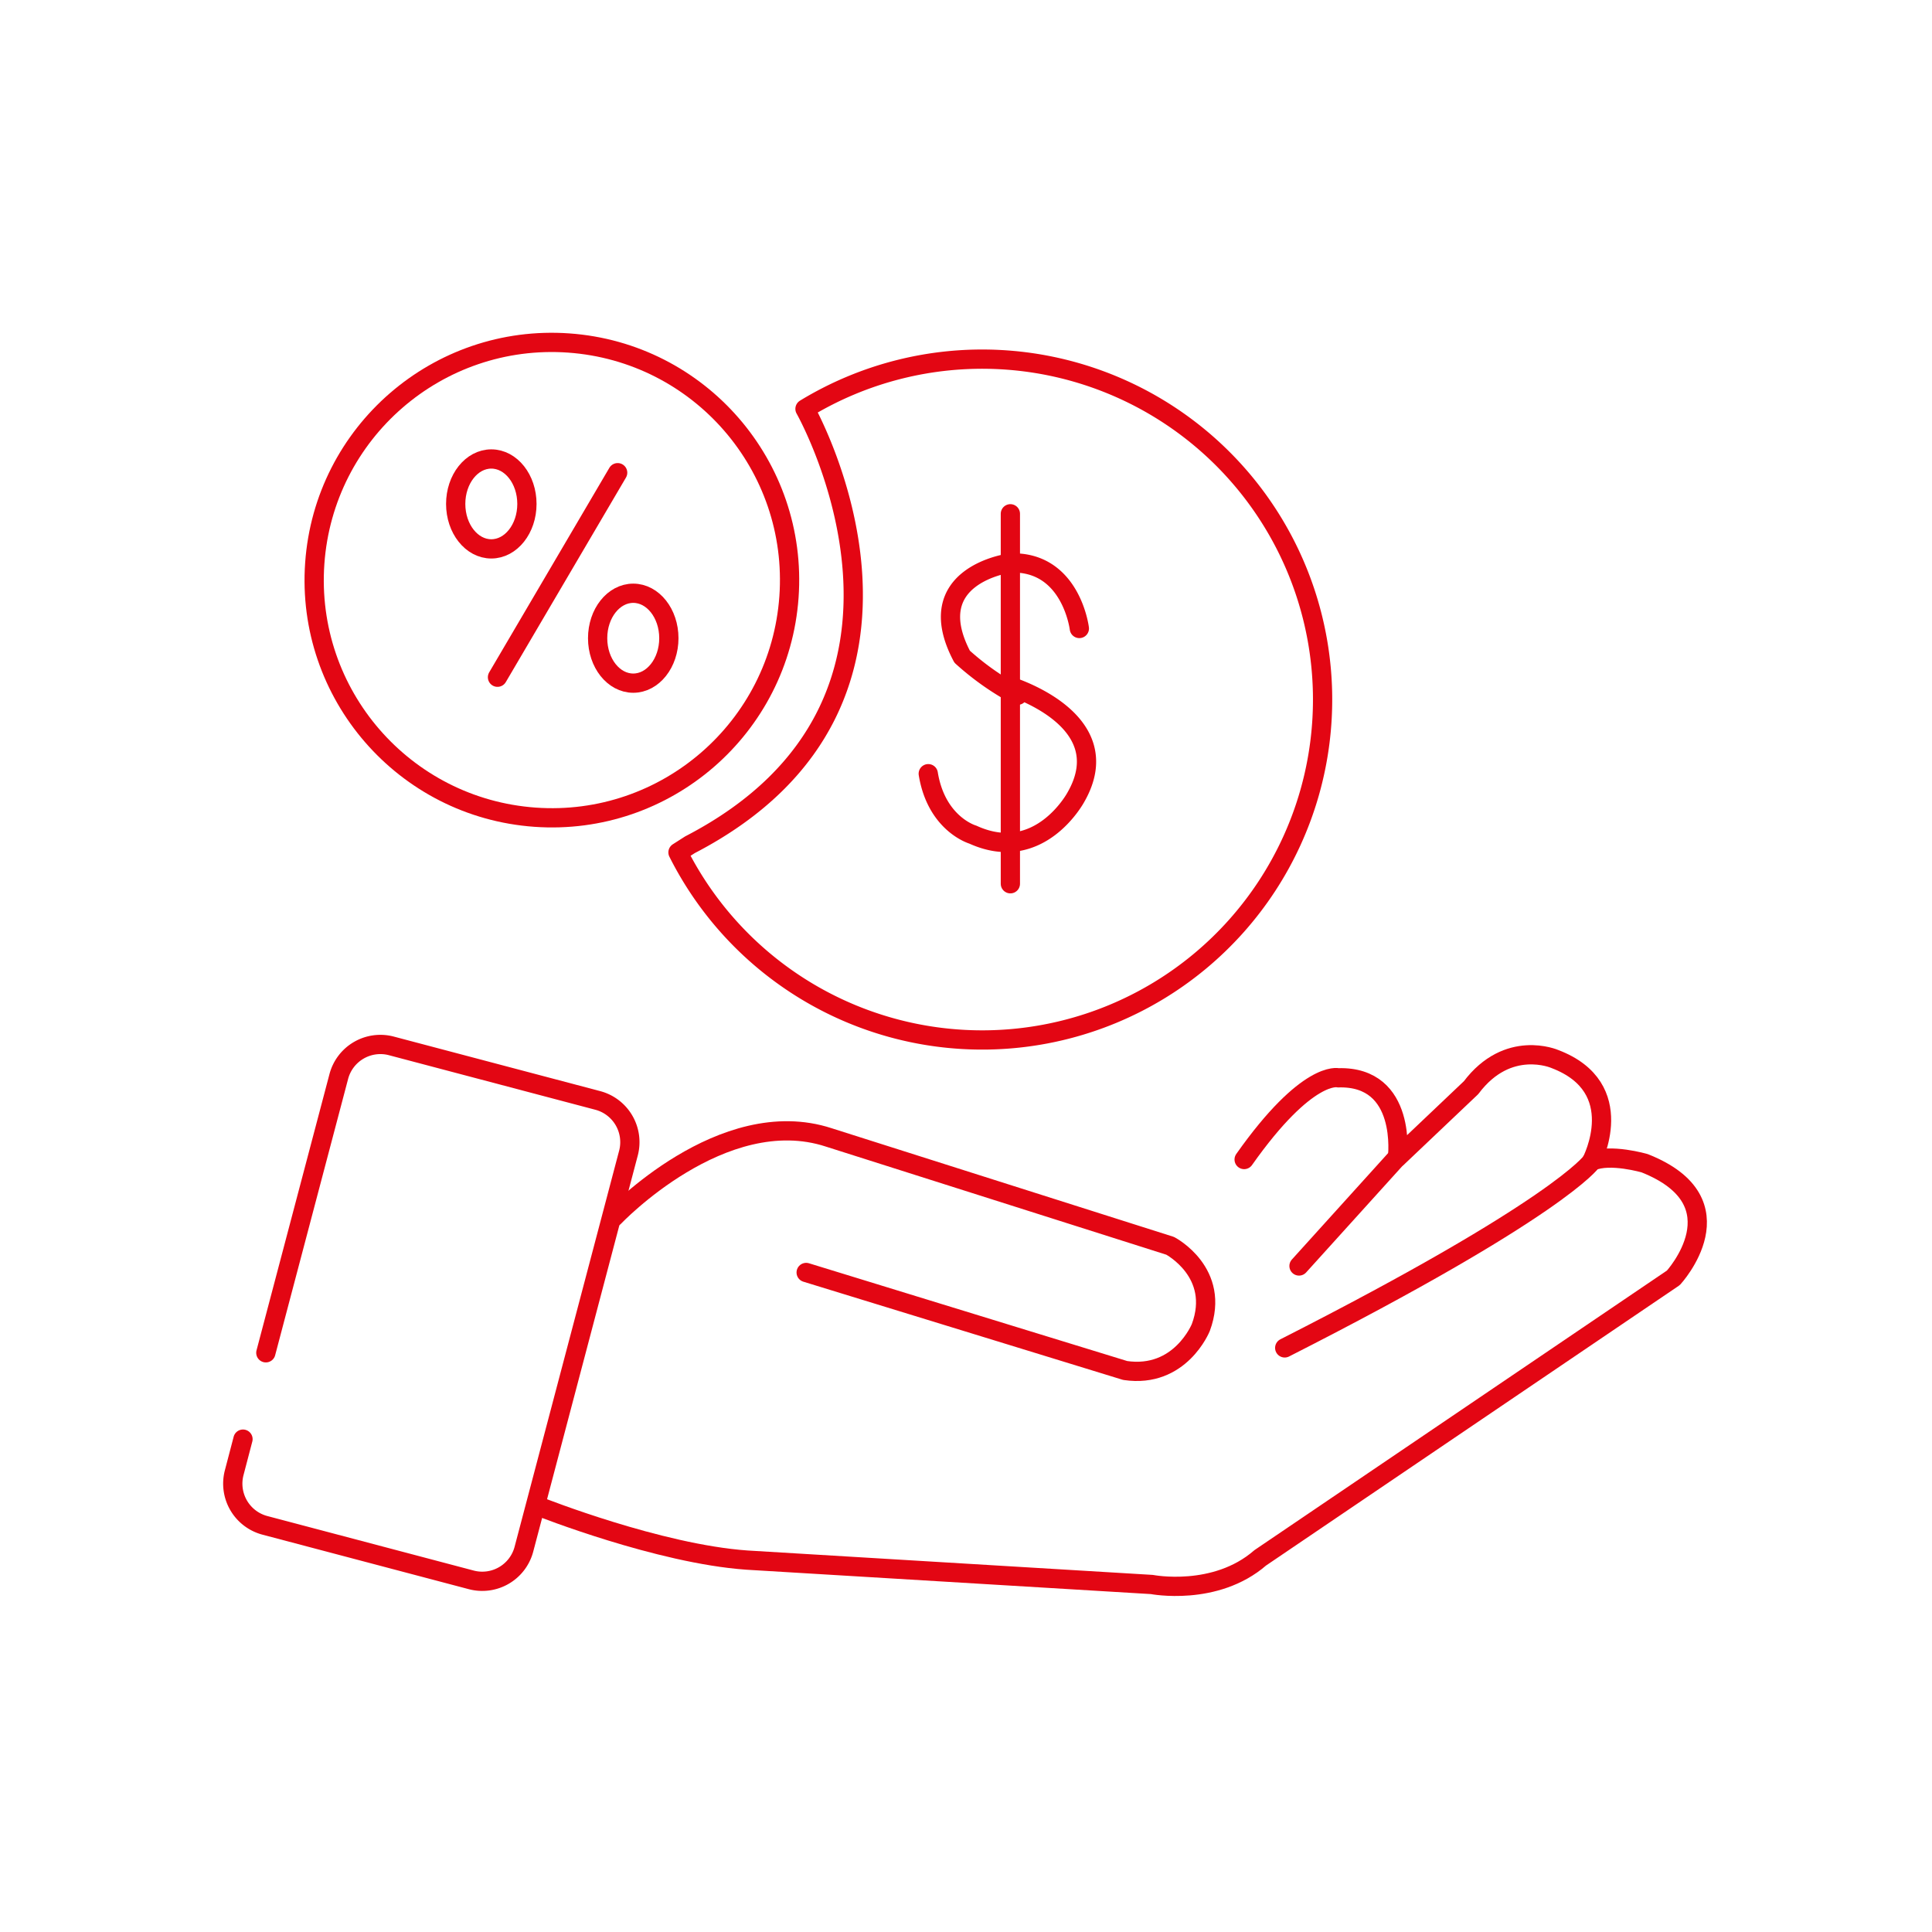 <?xml version="1.0" encoding="UTF-8"?>
<svg xmlns="http://www.w3.org/2000/svg" id="Vrstva_1" data-name="Vrstva 1" viewBox="0 0 300 300">
  <defs>
    <style>.cls-1,.cls-2{fill:none;}.cls-2{stroke:#e30613;stroke-linecap:round;stroke-linejoin:round;stroke-width:2.99px;}</style>
  </defs>
  <rect class="cls-1" x="-0.03" y="1.26" width="301" height="301"></rect>
  <line class="cls-2" x1="77.25" y1="105.16" x2="95.91" y2="73.4"></line>
  <ellipse class="cls-2" cx="76.29" cy="78.25" rx="5.53" ry="6.98"></ellipse>
  <ellipse class="cls-2" cx="98.33" cy="99.1" rx="5.53" ry="6.98"></ellipse>
  <line class="cls-2" x1="156.89" y1="79.78" x2="156.89" y2="137.23"></line>
  <path class="cls-2" d="M167.6,97.59s-1.28-10.54-10.74-10.17c0,0-14.18,1.82-7.46,14.55a42.59,42.59,0,0,0,6.92,5.1c4,2.36-.17-.74-.17-.74s18,5.1,10.91,17.46c0,0-5.64,10.54-16,5.81,0,0-5.64-1.62-6.92-9.46"></path>
  <circle class="cls-2" cx="85.68" cy="90.07" r="36.91" transform="translate(-10.23 169.15) rotate(-85.93)"></circle>
  <path class="cls-2" d="M105.28,132.36A52.86,52.86,0,1,0,125,63.49s25.61,45.15-17.86,67.68Z"></path>
  <path class="cls-2" d="M41.28,210.06l11.33-42.91a6.68,6.68,0,0,1,8.14-4.75l32.09,8.48A6.7,6.7,0,0,1,97.6,179L81.35,240.57a6.69,6.69,0,0,1-8.14,4.76l-32.1-8.48a6.7,6.7,0,0,1-4.75-8.15l1.37-5.23"></path>
  <path class="cls-2" d="M95.34,189s16.84-17.79,33.36-12.38l53,16.83s7.94,4.14,4.76,12.69c0,0-3.18,7.94-11.74,6.67l-49.54-15.22"></path>
  <path class="cls-2" d="M83.91,234s18.41,7.29,32.06,8.25l62.89,3.79s9.85,1.92,16.83-4.14l64.15-43.48s10.81-11.74-4.45-17.79c0,0-5.4-1.58-8.24-.31,0,0,6-11.43-5.72-15.88,0,0-7.28-3.18-13,4.45L217,179.74s1.58-12.69-9.2-12.38c0,0-4.76-1.27-14.61,12.69"></path>
  <line class="cls-2" x1="216.94" y1="179.74" x2="201.71" y2="196.58"></line>
  <path class="cls-2" d="M247.11,180.39s-5.06,7.29-47.62,28.91"></path>
</svg>
